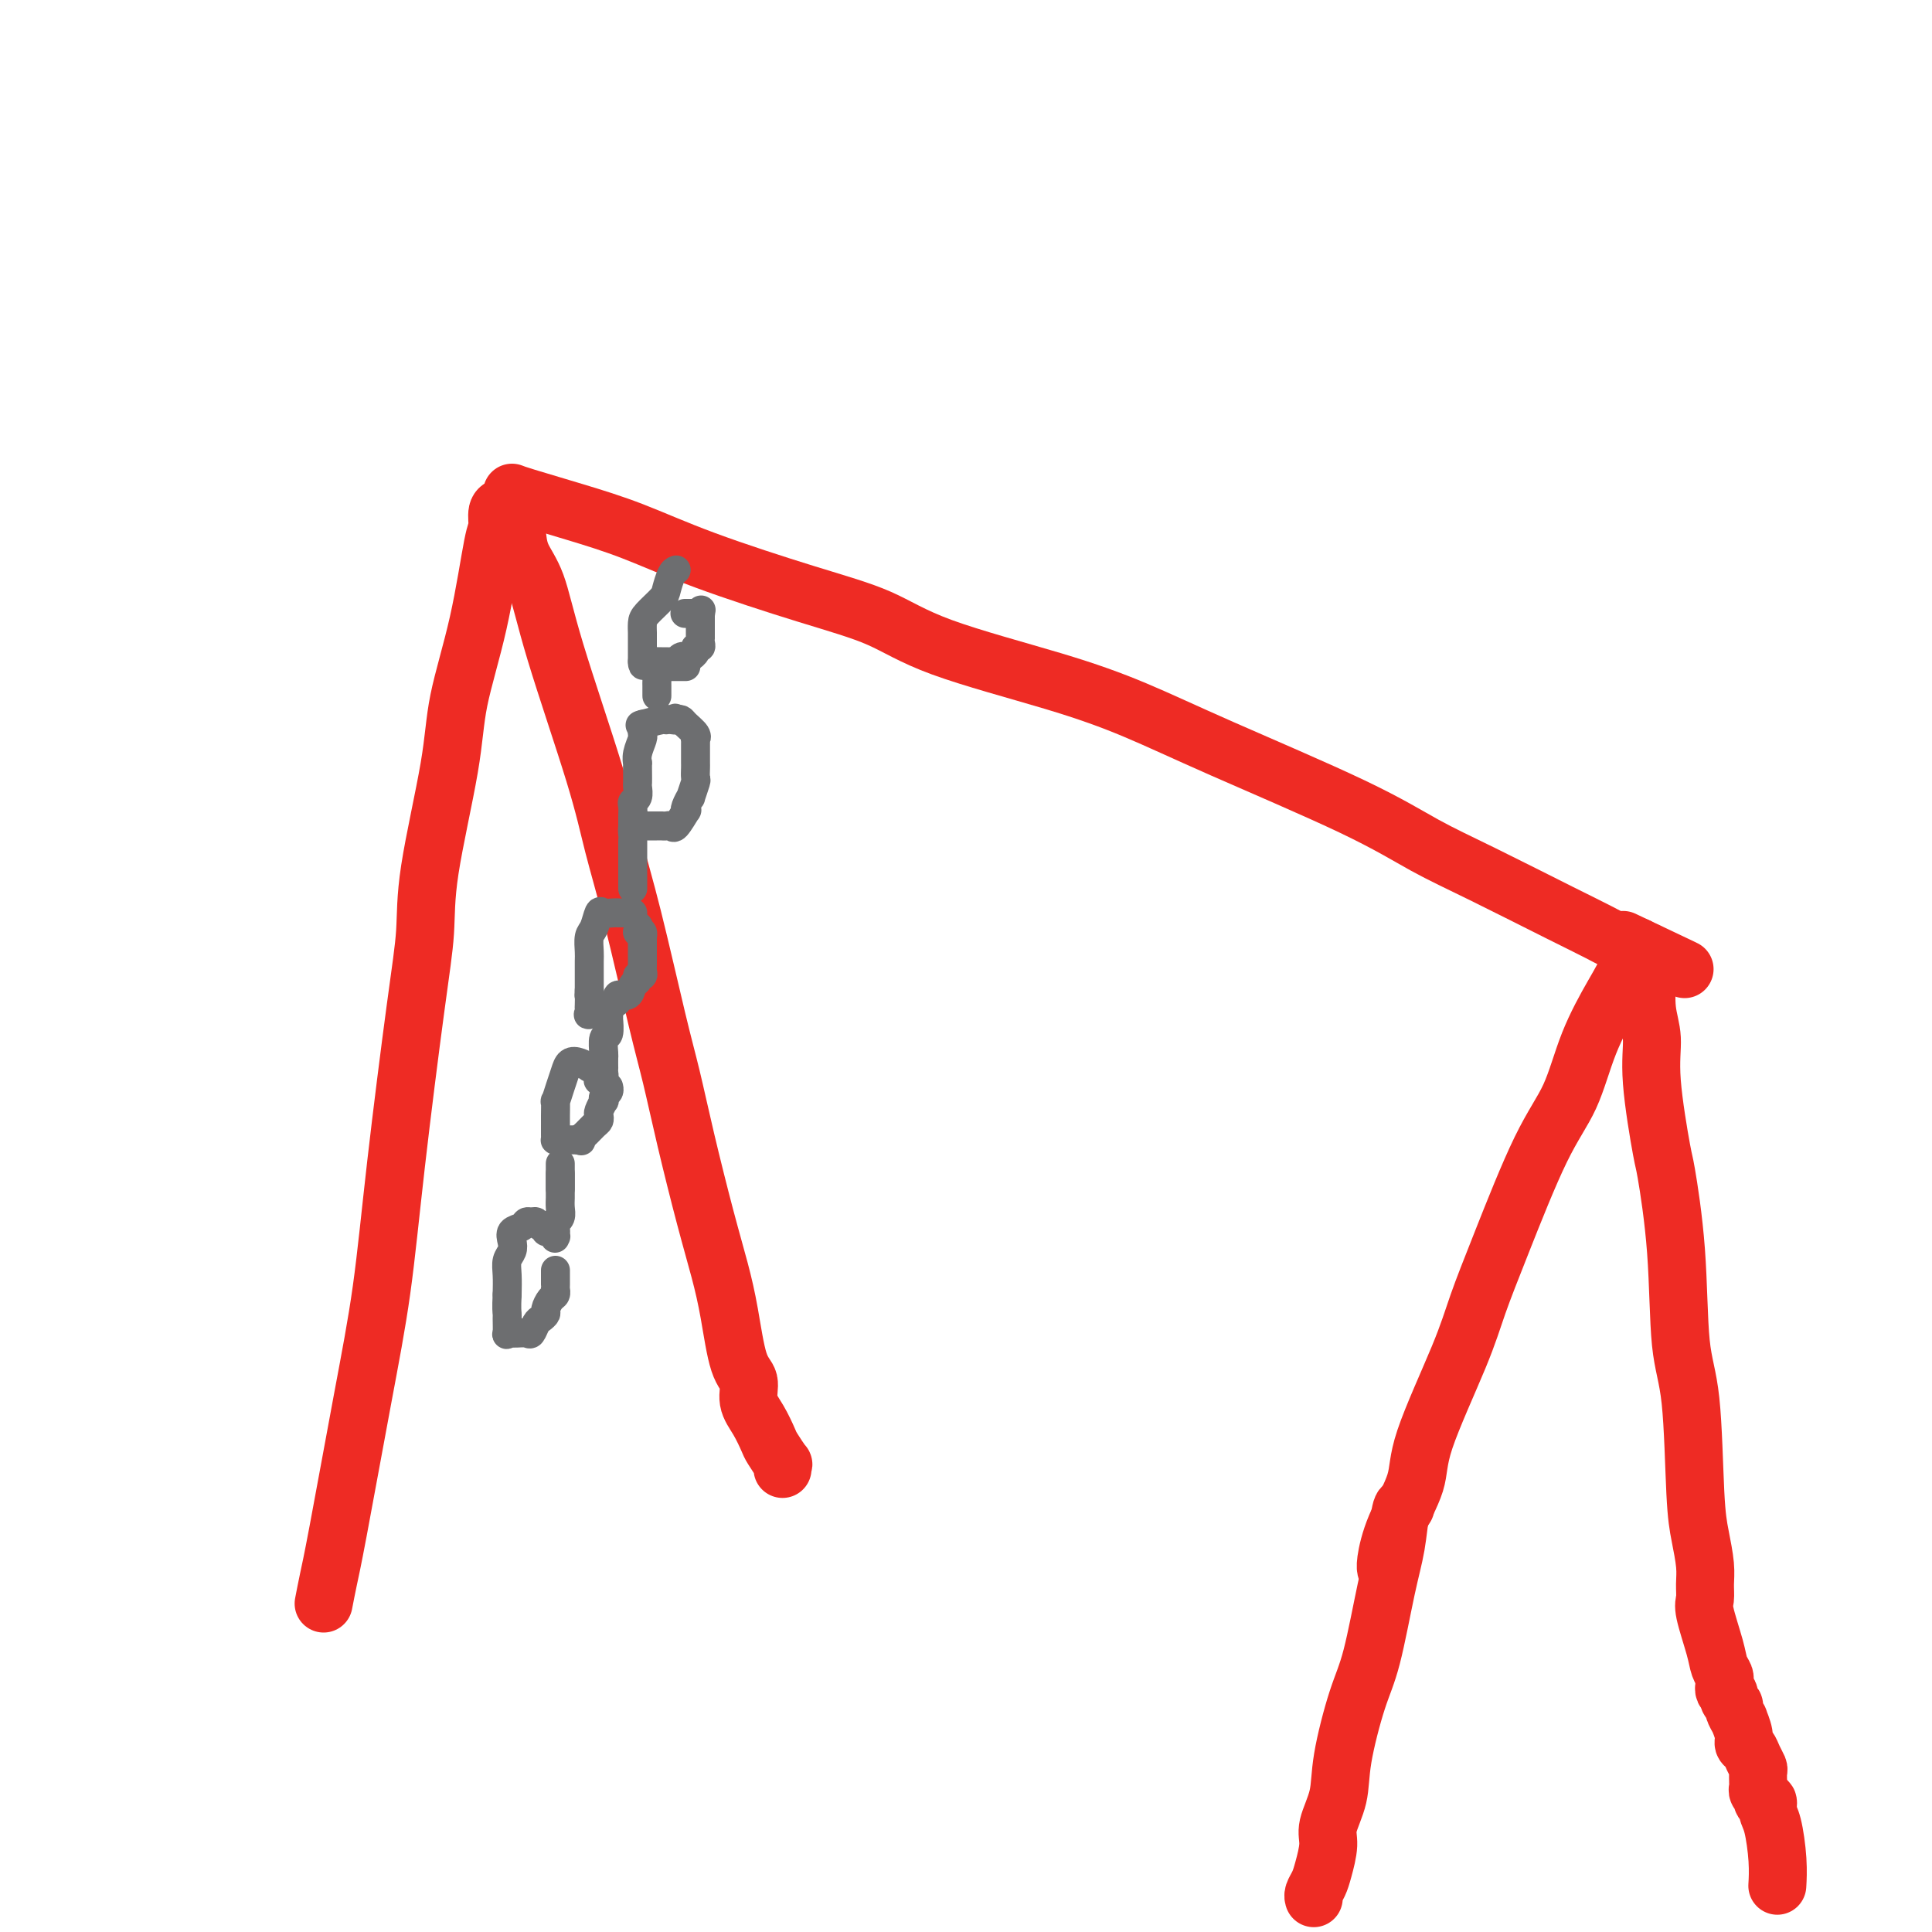 <svg viewBox='0 0 400 400' version='1.1' xmlns='http://www.w3.org/2000/svg' xmlns:xlink='http://www.w3.org/1999/xlink'><g fill='none' stroke='#EE2B24' stroke-width='12' stroke-linecap='round' stroke-linejoin='round'><path d='M67,332c0.320,-1.653 0.640,-3.306 1,-5c0.360,-1.694 0.761,-3.428 2,-10c1.239,-6.572 3.317,-17.983 5,-27c1.683,-9.017 2.973,-15.641 4,-23c1.027,-7.359 1.792,-15.455 3,-26c1.208,-10.545 2.860,-23.541 4,-32c1.140,-8.459 1.768,-12.381 2,-16c0.232,-3.619 0.069,-6.935 1,-13c0.931,-6.065 2.957,-14.880 4,-21c1.043,-6.120 1.101,-9.545 2,-14c0.899,-4.455 2.637,-9.940 4,-16c1.363,-6.060 2.351,-12.696 3,-16c0.649,-3.304 0.958,-3.278 1,-4c0.042,-0.722 -0.185,-2.194 0,-3c0.185,-0.806 0.781,-0.948 1,-1c0.219,-0.052 0.063,-0.015 0,0c-0.063,0.015 -0.031,0.007 0,0'/><path d='M107,110c0.146,1.682 0.293,3.364 1,5c0.707,1.636 1.976,3.225 3,6c1.024,2.775 1.804,6.735 4,14c2.196,7.265 5.809,17.834 8,25c2.191,7.166 2.959,10.929 4,15c1.041,4.071 2.354,8.451 4,15c1.646,6.549 3.624,15.267 5,21c1.376,5.733 2.151,8.482 3,12c0.849,3.518 1.774,7.807 3,13c1.226,5.193 2.753,11.291 4,16c1.247,4.709 2.213,8.030 3,11c0.787,2.970 1.393,5.588 2,9c0.607,3.412 1.213,7.618 2,10c0.787,2.382 1.754,2.940 2,4c0.246,1.060 -0.228,2.621 0,4c0.228,1.379 1.157,2.575 2,4c0.843,1.425 1.599,3.079 2,4c0.401,0.921 0.447,1.109 1,2c0.553,0.891 1.612,2.486 2,3c0.388,0.514 0.104,-0.054 0,0c-0.104,0.054 -0.030,0.730 0,1c0.030,0.270 0.015,0.135 0,0'/><path d='M106,102c0.416,0.169 0.832,0.337 3,1c2.168,0.663 6.089,1.820 10,3c3.911,1.180 7.812,2.382 12,4c4.188,1.618 8.662,3.653 15,6c6.338,2.347 14.541,5.007 21,7c6.459,1.993 11.175,3.321 15,5c3.825,1.679 6.759,3.710 13,6c6.241,2.290 15.789,4.839 23,7c7.211,2.161 12.085,3.936 17,6c4.915,2.064 9.871,4.419 18,8c8.129,3.581 19.432,8.390 27,12c7.568,3.610 11.403,6.022 15,8c3.597,1.978 6.956,3.524 12,6c5.044,2.476 11.772,5.883 16,8c4.228,2.117 5.956,2.943 8,4c2.044,1.057 4.404,2.345 6,3c1.596,0.655 2.430,0.676 3,1c0.570,0.324 0.877,0.950 1,1c0.123,0.050 0.061,-0.475 0,-1'/><path d='M341,197c16.044,7.556 3.156,1.444 -2,-1c-5.156,-2.444 -2.578,-1.222 0,0'/><path d='M339,196c-0.902,0.204 -1.804,0.407 -2,1c-0.196,0.593 0.314,1.574 0,3c-0.314,1.426 -1.451,3.297 -3,6c-1.549,2.703 -3.510,6.240 -5,10c-1.490,3.760 -2.509,7.744 -4,11c-1.491,3.256 -3.454,5.783 -6,11c-2.546,5.217 -5.673,13.122 -8,19c-2.327,5.878 -3.852,9.728 -5,13c-1.148,3.272 -1.919,5.965 -4,11c-2.081,5.035 -5.472,12.411 -7,17c-1.528,4.589 -1.194,6.393 -2,9c-0.806,2.607 -2.752,6.019 -4,9c-1.248,2.981 -1.798,5.531 -2,7c-0.202,1.469 -0.054,1.857 0,2c0.054,0.143 0.016,0.041 0,0c-0.016,-0.041 -0.008,-0.020 0,0'/><path d='M341,202c0.034,-0.119 0.069,-0.237 0,1c-0.069,1.237 -0.241,3.830 0,6c0.241,2.170 0.895,3.917 1,6c0.105,2.083 -0.338,4.502 0,9c0.338,4.498 1.456,11.075 2,14c0.544,2.925 0.513,2.199 1,5c0.487,2.801 1.492,9.128 2,16c0.508,6.872 0.518,14.288 1,19c0.482,4.712 1.435,6.721 2,12c0.565,5.279 0.740,13.827 1,19c0.260,5.173 0.604,6.971 1,9c0.396,2.029 0.845,4.290 1,6c0.155,1.710 0.016,2.870 0,4c-0.016,1.130 0.091,2.229 0,3c-0.091,0.771 -0.378,1.215 0,3c0.378,1.785 1.422,4.912 2,7c0.578,2.088 0.690,3.137 1,4c0.310,0.863 0.818,1.541 1,2c0.182,0.459 0.039,0.700 0,1c-0.039,0.300 0.028,0.658 0,1c-0.028,0.342 -0.151,0.669 0,1c0.151,0.331 0.575,0.665 1,1'/><path d='M358,351c0.769,2.642 0.191,0.748 0,0c-0.191,-0.748 0.005,-0.350 0,0c-0.005,0.350 -0.213,0.652 0,1c0.213,0.348 0.846,0.744 1,1c0.154,0.256 -0.170,0.373 0,1c0.170,0.627 0.833,1.764 1,2c0.167,0.236 -0.163,-0.429 0,0c0.163,0.429 0.818,1.950 1,3c0.182,1.050 -0.109,1.628 0,2c0.109,0.372 0.618,0.538 1,1c0.382,0.462 0.638,1.219 1,2c0.362,0.781 0.829,1.585 1,2c0.171,0.415 0.045,0.439 0,1c-0.045,0.561 -0.008,1.657 0,2c0.008,0.343 -0.012,-0.067 0,0c0.012,0.067 0.055,0.611 0,1c-0.055,0.389 -0.207,0.625 0,1c0.207,0.375 0.773,0.891 1,1c0.227,0.109 0.116,-0.190 0,0c-0.116,0.190 -0.238,0.867 0,1c0.238,0.133 0.834,-0.279 1,0c0.166,0.279 -0.099,1.249 0,2c0.099,0.751 0.563,1.284 1,3c0.437,1.716 0.849,4.616 1,7c0.151,2.384 0.043,4.253 0,5c-0.043,0.747 -0.022,0.374 0,0'/><path d='M291,312c-0.351,-0.197 -0.701,-0.394 -1,1c-0.299,1.394 -0.546,4.380 -1,7c-0.454,2.620 -1.114,4.873 -2,9c-0.886,4.127 -1.996,10.127 -3,14c-1.004,3.873 -1.900,5.619 -3,9c-1.100,3.381 -2.403,8.397 -3,12c-0.597,3.603 -0.488,5.794 -1,8c-0.512,2.206 -1.643,4.426 -2,6c-0.357,1.574 0.062,2.502 0,4c-0.062,1.498 -0.605,3.564 -1,5c-0.395,1.436 -0.642,2.241 -1,3c-0.358,0.759 -0.827,1.474 -1,2c-0.173,0.526 -0.049,0.865 0,1c0.049,0.135 0.025,0.068 0,0'/></g>
<g fill='none' stroke='#6D6E70' stroke-width='6' stroke-linecap='round' stroke-linejoin='round'><path d='M140,118c-0.318,0.122 -0.635,0.245 -1,1c-0.365,0.755 -0.777,2.143 -1,3c-0.223,0.857 -0.256,1.182 -1,2c-0.744,0.818 -2.199,2.127 -3,3c-0.801,0.873 -0.947,1.309 -1,2c-0.053,0.691 -0.014,1.638 0,2c0.014,0.362 0.004,0.139 0,0c-0.004,-0.139 -0.001,-0.196 0,0c0.001,0.196 0.000,0.644 0,1c-0.000,0.356 -0.000,0.621 0,1c0.000,0.379 0.000,0.872 0,1c-0.000,0.128 -0.000,-0.110 0,0c0.000,0.110 0.000,0.568 0,1c-0.000,0.432 -0.000,0.837 0,1c0.000,0.163 0.000,0.082 0,0c-0.000,-0.082 -0.000,-0.166 0,0c0.000,0.166 0.000,0.583 0,1'/><path d='M133,137c0.002,1.547 0.509,0.415 1,0c0.491,-0.415 0.968,-0.111 1,0c0.032,0.111 -0.381,0.030 0,0c0.381,-0.030 1.556,-0.008 2,0c0.444,0.008 0.157,0.002 0,0c-0.157,-0.002 -0.183,0.001 0,0c0.183,-0.001 0.573,-0.004 1,0c0.427,0.004 0.889,0.015 1,0c0.111,-0.015 -0.129,-0.057 0,0c0.129,0.057 0.627,0.211 1,0c0.373,-0.211 0.622,-0.789 1,-1c0.378,-0.211 0.885,-0.056 1,0c0.115,0.056 -0.161,0.012 0,0c0.161,-0.012 0.760,0.007 1,0c0.240,-0.007 0.121,-0.040 0,0c-0.121,0.040 -0.243,0.152 0,0c0.243,-0.152 0.850,-0.566 1,-1c0.150,-0.434 -0.156,-0.886 0,-1c0.156,-0.114 0.774,0.109 1,0c0.226,-0.109 0.061,-0.550 0,-1c-0.061,-0.450 -0.016,-0.908 0,-1c0.016,-0.092 0.004,0.181 0,0c-0.004,-0.181 -0.001,-0.818 0,-1c0.001,-0.182 0.000,0.089 0,0c-0.000,-0.089 -0.000,-0.539 0,-1c0.000,-0.461 0.000,-0.932 0,-1c-0.000,-0.068 -0.000,0.266 0,0c0.000,-0.266 0.000,-1.133 0,-2'/><path d='M145,127c0.311,-1.392 0.090,-0.373 0,0c-0.090,0.373 -0.049,0.100 0,0c0.049,-0.100 0.106,-0.027 0,0c-0.106,0.027 -0.375,0.007 -1,0c-0.625,-0.007 -1.607,-0.002 -2,0c-0.393,0.002 -0.196,0.001 0,0'/><path d='M136,144c0.000,0.090 0.000,0.180 0,0c-0.000,-0.180 -0.001,-0.630 0,-1c0.001,-0.370 0.004,-0.659 0,-1c-0.004,-0.341 -0.016,-0.732 0,-1c0.016,-0.268 0.060,-0.411 0,-1c-0.060,-0.589 -0.224,-1.622 0,-2c0.224,-0.378 0.834,-0.101 1,0c0.166,0.101 -0.114,0.027 0,0c0.114,-0.027 0.622,-0.007 1,0c0.378,0.007 0.627,0.002 1,0c0.373,-0.002 0.871,-0.001 1,0c0.129,0.001 -0.110,0.000 0,0c0.110,-0.000 0.568,-0.000 1,0c0.432,0.000 0.838,0.000 1,0c0.162,-0.000 0.081,-0.000 0,0'/><path d='M134,150c-0.425,-0.086 -0.850,-0.171 -1,0c-0.150,0.171 -0.026,0.600 0,1c0.026,0.400 -0.046,0.771 0,1c0.046,0.229 0.208,0.316 0,1c-0.208,0.684 -0.788,1.966 -1,3c-0.212,1.034 -0.057,1.820 0,2c0.057,0.180 0.016,-0.246 0,0c-0.016,0.246 -0.008,1.165 0,2c0.008,0.835 0.016,1.585 0,2c-0.016,0.415 -0.057,0.496 0,1c0.057,0.504 0.211,1.430 0,2c-0.211,0.570 -0.789,0.782 -1,1c-0.211,0.218 -0.057,0.440 0,1c0.057,0.560 0.015,1.459 0,2c-0.015,0.541 -0.004,0.726 0,1c0.004,0.274 0.002,0.637 0,1'/><path d='M131,171c-0.296,3.249 0.463,0.870 1,0c0.537,-0.870 0.850,-0.233 1,0c0.150,0.233 0.135,0.063 0,0c-0.135,-0.063 -0.391,-0.017 0,0c0.391,0.017 1.428,0.005 2,0c0.572,-0.005 0.678,-0.002 1,0c0.322,0.002 0.858,0.004 1,0c0.142,-0.004 -0.112,-0.012 0,0c0.112,0.012 0.591,0.046 1,0c0.409,-0.046 0.750,-0.172 1,0c0.250,0.172 0.411,0.640 1,0c0.589,-0.640 1.607,-2.389 2,-3c0.393,-0.611 0.162,-0.083 0,0c-0.162,0.083 -0.254,-0.277 0,-1c0.254,-0.723 0.853,-1.808 1,-2c0.147,-0.192 -0.157,0.510 0,0c0.157,-0.510 0.774,-2.231 1,-3c0.226,-0.769 0.061,-0.586 0,-1c-0.061,-0.414 -0.016,-1.424 0,-2c0.016,-0.576 0.004,-0.719 0,-1c-0.004,-0.281 -0.002,-0.702 0,-1c0.002,-0.298 0.002,-0.474 0,-1c-0.002,-0.526 -0.007,-1.401 0,-2c0.007,-0.599 0.027,-0.921 0,-1c-0.027,-0.079 -0.101,0.084 0,0c0.101,-0.084 0.378,-0.414 0,-1c-0.378,-0.586 -1.409,-1.427 -2,-2c-0.591,-0.573 -0.740,-0.878 -1,-1c-0.260,-0.122 -0.630,-0.061 -1,0'/><path d='M140,149c-0.574,-0.619 -0.010,-0.167 0,0c0.010,0.167 -0.534,0.048 -1,0c-0.466,-0.048 -0.854,-0.027 -1,0c-0.146,0.027 -0.049,0.059 0,0c0.049,-0.059 0.052,-0.208 -1,0c-1.052,0.208 -3.158,0.774 -4,1c-0.842,0.226 -0.421,0.113 0,0'/><path d='M131,174c0.000,0.234 0.000,0.468 0,1c0.000,0.532 0.000,1.362 0,2c0.000,0.638 0.000,1.085 0,2c0.000,0.915 0.000,2.297 0,3c0.000,0.703 0.000,0.728 0,1c0.000,0.272 0.000,0.792 0,1c0.000,0.208 0.000,0.104 0,0'/><path d='M131,189c-0.339,0.000 -0.679,0.000 -1,0c-0.321,-0.000 -0.624,-0.000 -1,0c-0.376,0.000 -0.825,0.001 -1,0c-0.175,-0.001 -0.074,-0.003 0,0c0.074,0.003 0.122,0.011 0,0c-0.122,-0.011 -0.415,-0.040 -1,0c-0.585,0.040 -1.463,0.150 -2,0c-0.537,-0.150 -0.732,-0.561 -1,0c-0.268,0.561 -0.608,2.092 -1,3c-0.392,0.908 -0.837,1.191 -1,2c-0.163,0.809 -0.044,2.145 0,3c0.044,0.855 0.012,1.230 0,2c-0.012,0.770 -0.003,1.934 0,3c0.003,1.066 0.002,2.033 0,3'/><path d='M122,205c-0.155,2.128 -0.044,0.948 0,1c0.044,0.052 0.019,1.334 0,2c-0.019,0.666 -0.034,0.714 0,1c0.034,0.286 0.116,0.811 0,1c-0.116,0.189 -0.431,0.044 0,0c0.431,-0.044 1.608,0.014 2,0c0.392,-0.014 -0.002,-0.099 0,0c0.002,0.099 0.400,0.382 1,0c0.600,-0.382 1.403,-1.430 2,-2c0.597,-0.570 0.987,-0.663 1,-1c0.013,-0.337 -0.351,-0.917 0,-1c0.351,-0.083 1.418,0.333 2,0c0.582,-0.333 0.678,-1.413 1,-2c0.322,-0.587 0.871,-0.681 1,-1c0.129,-0.319 -0.162,-0.863 0,-1c0.162,-0.137 0.775,0.132 1,0c0.225,-0.132 0.060,-0.665 0,-1c-0.060,-0.335 -0.016,-0.471 0,-1c0.016,-0.529 0.004,-1.452 0,-2c-0.004,-0.548 -0.001,-0.720 0,-1c0.001,-0.280 0.001,-0.667 0,-1c-0.001,-0.333 -0.003,-0.611 0,-1c0.003,-0.389 0.011,-0.888 0,-1c-0.011,-0.112 -0.041,0.162 0,0c0.041,-0.162 0.155,-0.761 0,-1c-0.155,-0.239 -0.577,-0.120 -1,0'/><path d='M132,193c0.333,-2.167 0.167,-1.083 0,0'/><path d='M126,210c0.008,0.512 0.016,1.024 0,1c-0.016,-0.024 -0.057,-0.583 0,0c0.057,0.583 0.211,2.307 0,3c-0.211,0.693 -0.789,0.353 -1,1c-0.211,0.647 -0.057,2.281 0,3c0.057,0.719 0.016,0.522 0,1c-0.016,0.478 -0.007,1.631 0,2c0.007,0.369 0.012,-0.045 0,0c-0.012,0.045 -0.042,0.551 0,1c0.042,0.449 0.155,0.843 0,1c-0.155,0.157 -0.577,0.079 -1,0'/><path d='M124,223c-0.309,1.789 -0.082,-0.239 0,-1c0.082,-0.761 0.019,-0.257 0,0c-0.019,0.257 0.005,0.265 0,0c-0.005,-0.265 -0.038,-0.802 0,-1c0.038,-0.198 0.148,-0.056 0,0c-0.148,0.056 -0.554,0.028 -1,0c-0.446,-0.028 -0.932,-0.055 -1,0c-0.068,0.055 0.280,0.191 0,0c-0.280,-0.191 -1.189,-0.708 -2,-1c-0.811,-0.292 -1.524,-0.358 -2,0c-0.476,0.358 -0.716,1.138 -1,2c-0.284,0.862 -0.612,1.804 -1,3c-0.388,1.196 -0.836,2.645 -1,3c-0.164,0.355 -0.044,-0.384 0,0c0.044,0.384 0.012,1.892 0,3c-0.012,1.108 -0.003,1.816 0,2c0.003,0.184 0.001,-0.157 0,0c-0.001,0.157 -0.001,0.813 0,1c0.001,0.187 0.002,-0.093 0,0c-0.002,0.093 -0.009,0.561 0,1c0.009,0.439 0.033,0.850 0,1c-0.033,0.150 -0.122,0.040 0,0c0.122,-0.040 0.456,-0.011 1,0c0.544,0.011 1.298,0.003 2,0c0.702,-0.003 1.351,-0.002 2,0'/><path d='M120,236c0.741,0.341 0.094,0.193 0,0c-0.094,-0.193 0.366,-0.432 1,-1c0.634,-0.568 1.441,-1.466 2,-2c0.559,-0.534 0.868,-0.702 1,-1c0.132,-0.298 0.087,-0.724 0,-1c-0.087,-0.276 -0.216,-0.402 0,-1c0.216,-0.598 0.776,-1.666 1,-2c0.224,-0.334 0.113,0.068 0,0c-0.113,-0.068 -0.226,-0.606 0,-1c0.226,-0.394 0.792,-0.645 1,-1c0.208,-0.355 0.060,-0.816 0,-1c-0.060,-0.184 -0.030,-0.092 0,0'/><path d='M116,246c0.000,-0.033 0.000,-0.065 0,0c0.000,0.065 0.000,0.228 0,0c0.000,-0.228 0.000,-0.849 0,-1c-0.000,-0.151 -0.000,0.166 0,0c0.000,-0.166 0.000,-0.814 0,-1c0.000,-0.186 0.000,0.090 0,0c-0.000,-0.090 0.000,-0.545 0,-1'/><path d='M116,243c0.000,-0.707 0.000,-0.974 0,-1c-0.000,-0.026 -0.000,0.189 0,0c0.000,-0.189 0.000,-0.780 0,-1c-0.000,-0.220 -0.000,-0.067 0,0c0.000,0.067 0.001,0.049 0,1c-0.001,0.951 -0.004,2.872 0,4c0.004,1.128 0.015,1.464 0,2c-0.015,0.536 -0.057,1.271 0,2c0.057,0.729 0.211,1.453 0,2c-0.211,0.547 -0.789,0.917 -1,1c-0.211,0.083 -0.057,-0.122 0,0c0.057,0.122 0.015,0.571 0,1c-0.015,0.429 -0.004,0.837 0,1c0.004,0.163 0.002,0.082 0,0'/><path d='M115,255c-0.167,2.065 -0.083,1.229 0,1c0.083,-0.229 0.166,0.149 0,0c-0.166,-0.149 -0.579,-0.825 -1,-1c-0.421,-0.175 -0.848,0.150 -1,0c-0.152,-0.150 -0.030,-0.776 0,-1c0.030,-0.224 -0.033,-0.046 0,0c0.033,0.046 0.163,-0.041 0,0c-0.163,0.041 -0.620,0.210 -1,0c-0.380,-0.210 -0.684,-0.800 -1,-1c-0.316,-0.200 -0.645,-0.009 -1,0c-0.355,0.009 -0.735,-0.163 -1,0c-0.265,0.163 -0.415,0.662 -1,1c-0.585,0.338 -1.607,0.515 -2,1c-0.393,0.485 -0.158,1.276 0,2c0.158,0.724 0.238,1.380 0,2c-0.238,0.620 -0.795,1.206 -1,2c-0.205,0.794 -0.059,1.798 0,3c0.059,1.202 0.029,2.601 0,4'/><path d='M105,268c-0.153,2.905 -0.037,3.668 0,4c0.037,0.332 -0.005,0.232 0,1c0.005,0.768 0.056,2.402 0,3c-0.056,0.598 -0.218,0.160 0,0c0.218,-0.160 0.818,-0.041 1,0c0.182,0.041 -0.053,0.004 0,0c0.053,-0.004 0.395,0.024 1,0c0.605,-0.024 1.472,-0.101 2,0c0.528,0.101 0.715,0.379 1,0c0.285,-0.379 0.668,-1.415 1,-2c0.332,-0.585 0.615,-0.720 1,-1c0.385,-0.280 0.874,-0.706 1,-1c0.126,-0.294 -0.110,-0.456 0,-1c0.110,-0.544 0.565,-1.468 1,-2c0.435,-0.532 0.849,-0.671 1,-1c0.151,-0.329 0.041,-0.848 0,-1c-0.041,-0.152 -0.011,0.064 0,0c0.011,-0.064 0.003,-0.410 0,-1c-0.003,-0.590 -0.001,-1.426 0,-2c0.001,-0.574 0.000,-0.886 0,-1c-0.000,-0.114 -0.000,-0.031 0,0c0.000,0.031 0.000,0.009 0,0c-0.000,-0.009 -0.000,-0.004 0,0'/></g>
</svg>